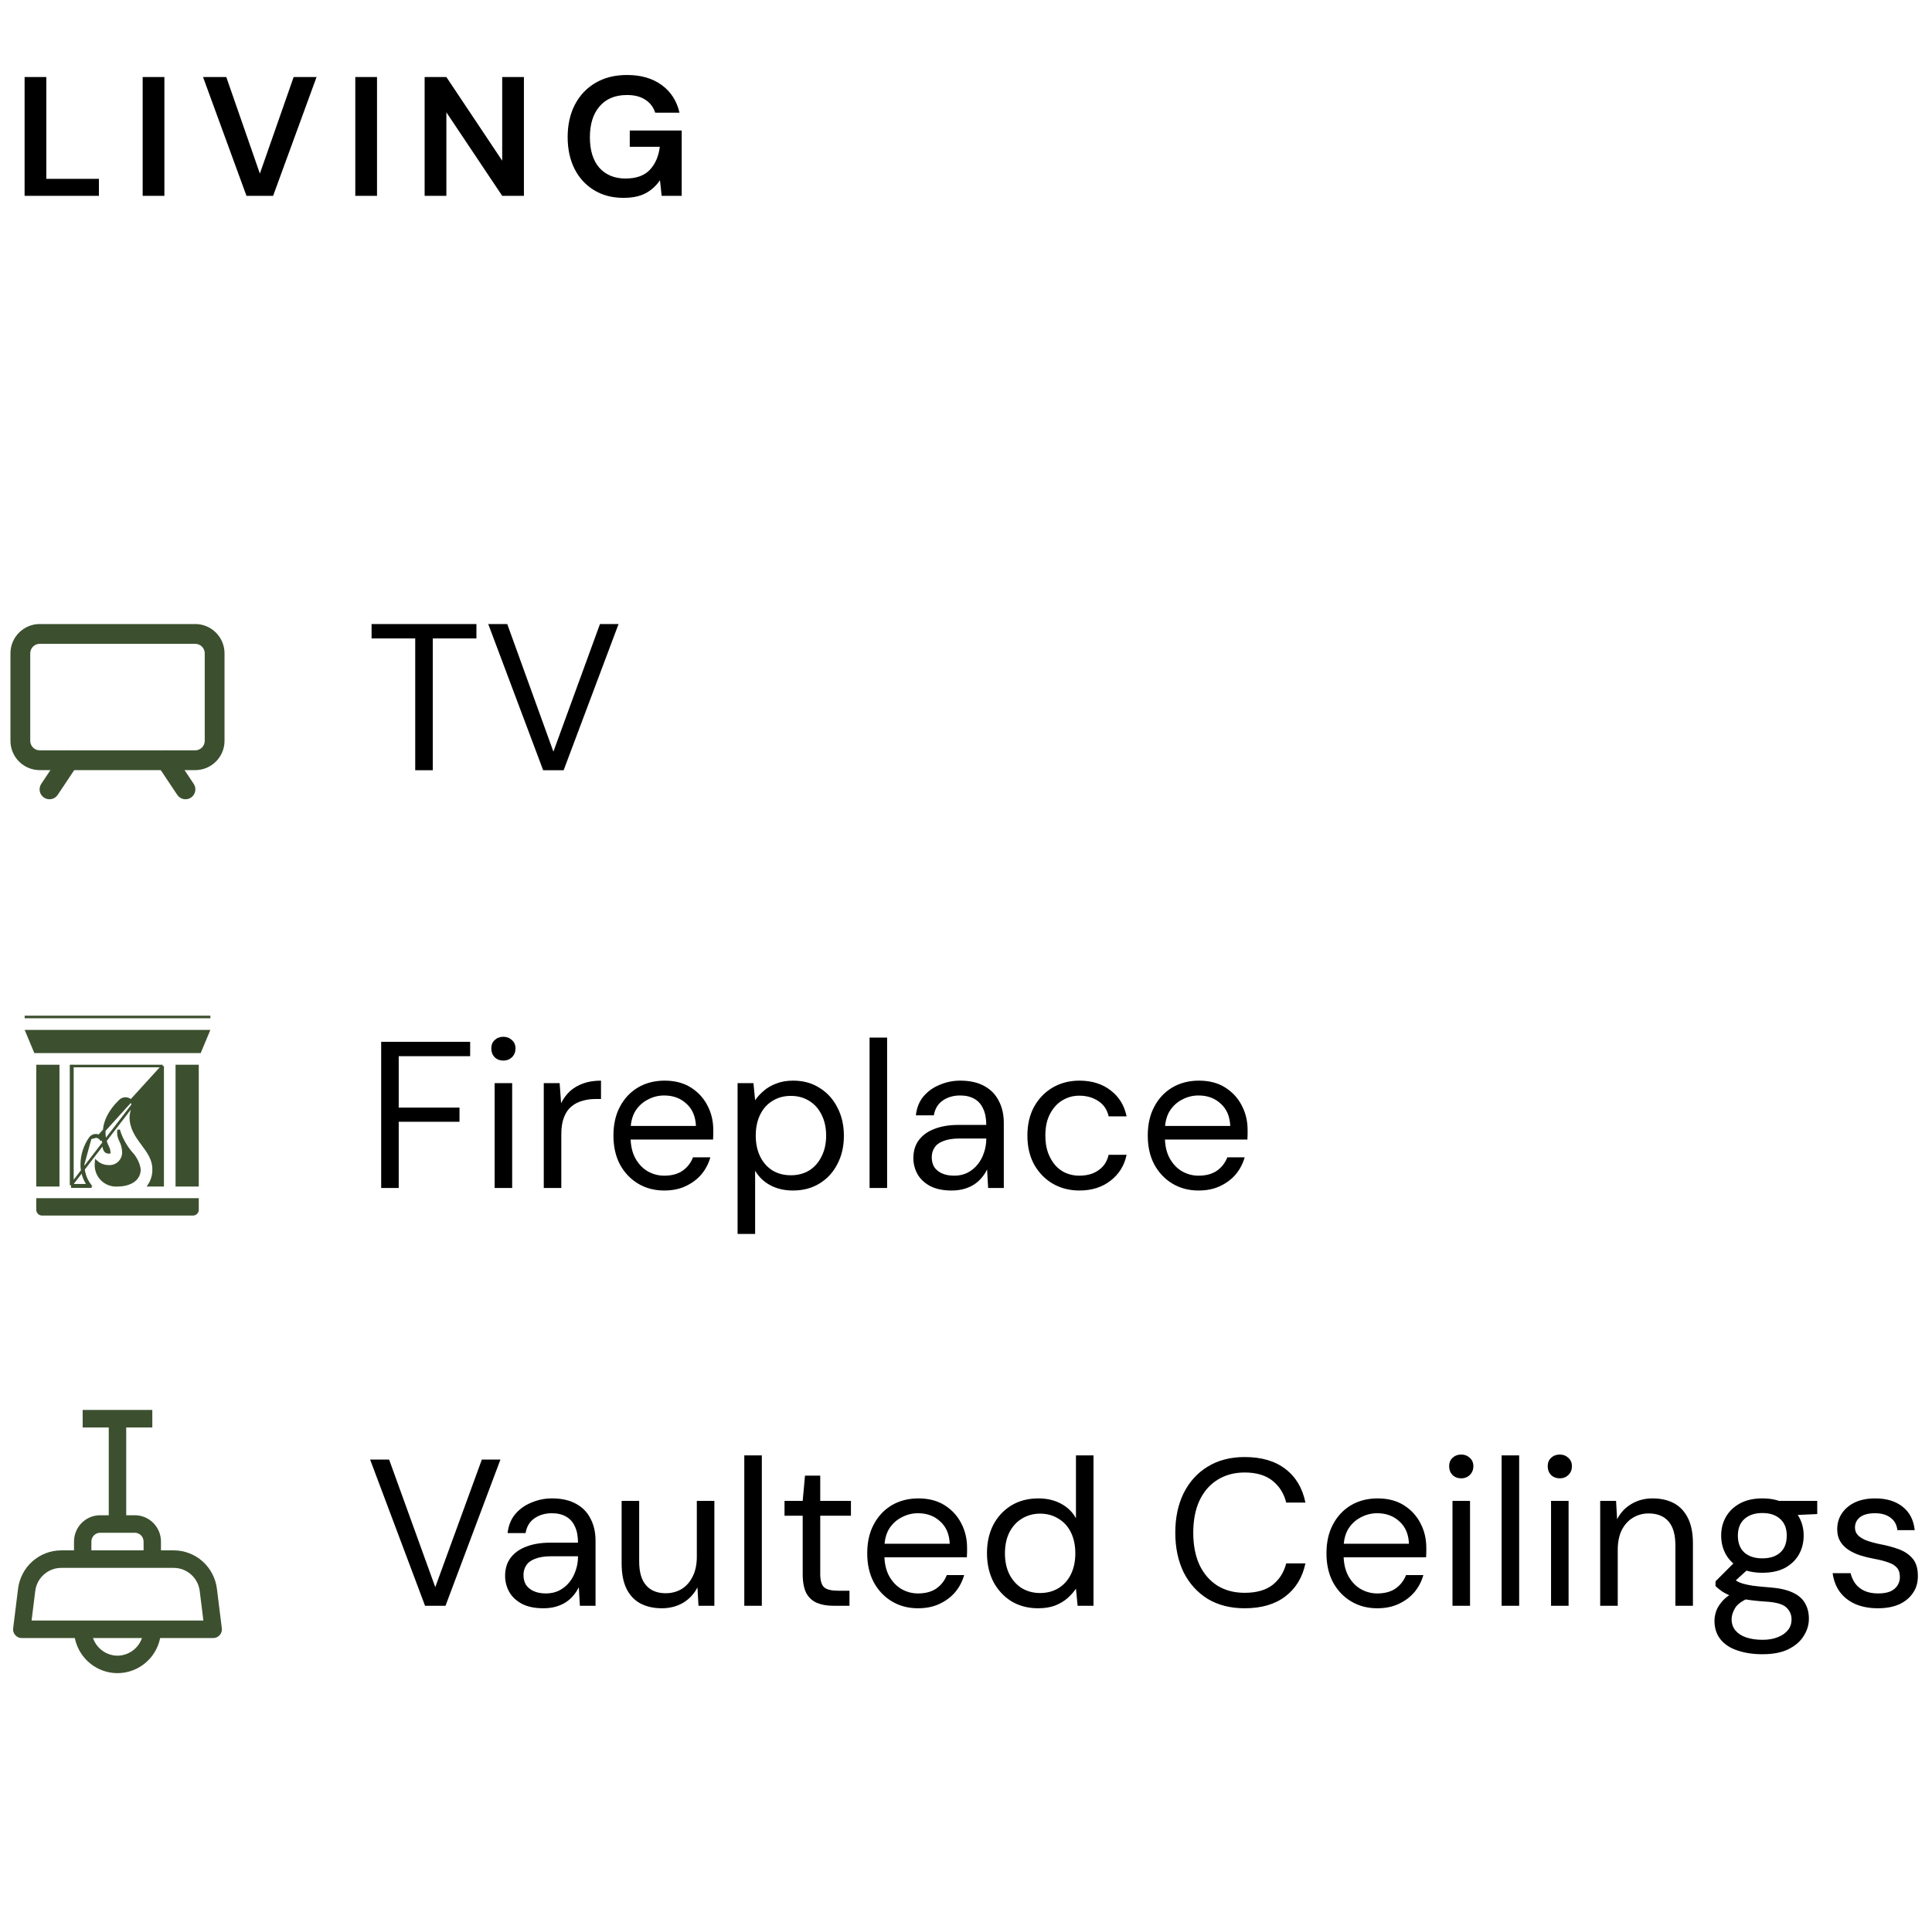<?xml version="1.0" encoding="UTF-8"?> <svg xmlns="http://www.w3.org/2000/svg" width="148" height="147" viewBox="0 0 148 147" fill="none"><path d="M31.808 59V48.904H28.464V47.8H36.496V48.904H33.152V59H31.808ZM41.609 59L37.401 47.8H38.857L42.393 57.576L45.961 47.8H47.385L43.177 59H41.609ZM29.2 91V79.8H36.016V80.904H30.544V84.84H35.2V85.928H30.544V91H29.2ZM37.891 91V82.968H39.234V91H37.891ZM38.562 81.24C38.296 81.24 38.072 81.155 37.891 80.984C37.72 80.803 37.635 80.579 37.635 80.312C37.635 80.045 37.72 79.832 37.891 79.672C38.072 79.501 38.296 79.416 38.562 79.416C38.819 79.416 39.037 79.501 39.218 79.672C39.4 79.832 39.49 80.045 39.49 80.312C39.49 80.579 39.4 80.803 39.218 80.984C39.037 81.155 38.819 81.24 38.562 81.24ZM41.655 91V82.968H42.871L42.983 84.504C43.164 84.141 43.393 83.832 43.671 83.576C43.959 83.32 44.3 83.123 44.695 82.984C45.089 82.845 45.537 82.776 46.039 82.776V84.184H45.575C45.233 84.184 44.908 84.232 44.599 84.328C44.289 84.413 44.012 84.557 43.767 84.76C43.532 84.952 43.345 85.224 43.207 85.576C43.068 85.928 42.999 86.36 42.999 86.872V91H41.655ZM50.88 91.192C50.134 91.192 49.467 91.016 48.88 90.664C48.294 90.312 47.83 89.821 47.488 89.192C47.158 88.563 46.992 87.827 46.992 86.984C46.992 86.131 47.158 85.395 47.488 84.776C47.819 84.147 48.278 83.656 48.864 83.304C49.462 82.952 50.144 82.776 50.912 82.776C51.702 82.776 52.374 82.952 52.928 83.304C53.483 83.656 53.904 84.115 54.192 84.68C54.491 85.245 54.64 85.869 54.64 86.552C54.64 86.659 54.64 86.771 54.64 86.888C54.64 87.005 54.635 87.139 54.624 87.288H48V86.248H53.312C53.28 85.512 53.035 84.941 52.576 84.536C52.128 84.12 51.563 83.912 50.88 83.912C50.432 83.912 50.011 84.019 49.616 84.232C49.222 84.435 48.902 84.733 48.656 85.128C48.422 85.523 48.304 86.019 48.304 86.616V87.064C48.304 87.725 48.427 88.28 48.672 88.728C48.918 89.165 49.232 89.496 49.616 89.72C50.011 89.944 50.432 90.056 50.88 90.056C51.446 90.056 51.91 89.933 52.272 89.688C52.646 89.432 52.918 89.085 53.088 88.648H54.416C54.278 89.139 54.048 89.576 53.728 89.96C53.408 90.333 53.008 90.632 52.528 90.856C52.059 91.08 51.51 91.192 50.88 91.192ZM56.502 94.52V82.968H57.718L57.846 84.28C58.017 84.024 58.236 83.784 58.502 83.56C58.769 83.325 59.089 83.139 59.462 83C59.836 82.851 60.267 82.776 60.758 82.776C61.537 82.776 62.214 82.963 62.79 83.336C63.377 83.699 63.83 84.2 64.15 84.84C64.481 85.469 64.646 86.189 64.646 87C64.646 87.811 64.481 88.531 64.15 89.16C63.83 89.789 63.377 90.285 62.79 90.648C62.203 91.011 61.521 91.192 60.742 91.192C60.092 91.192 59.516 91.059 59.014 90.792C58.513 90.525 58.123 90.152 57.846 89.672V94.52H56.502ZM60.582 90.024C61.115 90.024 61.585 89.901 61.99 89.656C62.395 89.4 62.71 89.043 62.934 88.584C63.169 88.125 63.286 87.592 63.286 86.984C63.286 86.376 63.169 85.843 62.934 85.384C62.71 84.925 62.395 84.573 61.99 84.328C61.585 84.072 61.115 83.944 60.582 83.944C60.049 83.944 59.58 84.072 59.174 84.328C58.769 84.573 58.454 84.925 58.23 85.384C58.006 85.843 57.894 86.376 57.894 86.984C57.894 87.592 58.006 88.125 58.23 88.584C58.454 89.043 58.769 89.4 59.174 89.656C59.58 89.901 60.049 90.024 60.582 90.024ZM66.613 91V79.48H67.957V91H66.613ZM72.896 91.192C72.245 91.192 71.701 91.08 71.264 90.856C70.826 90.621 70.501 90.317 70.288 89.944C70.075 89.56 69.968 89.149 69.968 88.712C69.968 88.168 70.106 87.709 70.384 87.336C70.672 86.952 71.072 86.664 71.584 86.472C72.106 86.269 72.715 86.168 73.408 86.168H75.552C75.552 85.667 75.472 85.251 75.312 84.92C75.162 84.589 74.939 84.339 74.64 84.168C74.341 83.997 73.978 83.912 73.552 83.912C73.04 83.912 72.597 84.04 72.224 84.296C71.85 84.552 71.621 84.931 71.536 85.432H70.16C70.224 84.856 70.416 84.376 70.736 83.992C71.067 83.597 71.483 83.299 71.984 83.096C72.485 82.883 73.008 82.776 73.552 82.776C74.299 82.776 74.917 82.915 75.408 83.192C75.898 83.459 76.266 83.837 76.512 84.328C76.768 84.808 76.896 85.373 76.896 86.024V91H75.696L75.616 89.576C75.509 89.8 75.371 90.013 75.2 90.216C75.04 90.408 74.848 90.579 74.624 90.728C74.41 90.867 74.16 90.979 73.872 91.064C73.584 91.149 73.258 91.192 72.896 91.192ZM73.104 90.056C73.477 90.056 73.813 89.981 74.112 89.832C74.421 89.672 74.683 89.459 74.896 89.192C75.109 88.925 75.269 88.627 75.376 88.296C75.493 87.955 75.552 87.608 75.552 87.256V87.208H73.52C73.008 87.208 72.592 87.272 72.272 87.4C71.952 87.517 71.722 87.688 71.584 87.912C71.445 88.125 71.376 88.371 71.376 88.648C71.376 88.936 71.44 89.187 71.568 89.4C71.707 89.603 71.904 89.763 72.16 89.88C72.416 89.997 72.731 90.056 73.104 90.056ZM82.687 91.192C81.93 91.192 81.247 91.016 80.639 90.664C80.042 90.312 79.567 89.821 79.215 89.192C78.874 88.563 78.703 87.827 78.703 86.984C78.703 86.141 78.874 85.405 79.215 84.776C79.567 84.147 80.042 83.656 80.639 83.304C81.247 82.952 81.93 82.776 82.687 82.776C83.647 82.776 84.447 83.027 85.087 83.528C85.727 84.019 86.132 84.68 86.303 85.512H84.927C84.82 85.011 84.559 84.621 84.143 84.344C83.727 84.067 83.236 83.928 82.671 83.928C82.212 83.928 81.786 84.045 81.391 84.28C81.007 84.504 80.692 84.845 80.447 85.304C80.202 85.752 80.079 86.312 80.079 86.984C80.079 87.485 80.148 87.928 80.287 88.312C80.436 88.696 80.628 89.021 80.863 89.288C81.098 89.544 81.37 89.736 81.679 89.864C81.999 89.992 82.33 90.056 82.671 90.056C83.055 90.056 83.402 89.997 83.711 89.88C84.02 89.752 84.282 89.571 84.495 89.336C84.708 89.091 84.852 88.797 84.927 88.456H86.303C86.132 89.277 85.722 89.939 85.071 90.44C84.431 90.941 83.636 91.192 82.687 91.192ZM91.812 91.192C91.065 91.192 90.398 91.016 89.812 90.664C89.225 90.312 88.761 89.821 88.42 89.192C88.089 88.563 87.924 87.827 87.924 86.984C87.924 86.131 88.089 85.395 88.42 84.776C88.75 84.147 89.209 83.656 89.796 83.304C90.393 82.952 91.076 82.776 91.844 82.776C92.633 82.776 93.305 82.952 93.86 83.304C94.414 83.656 94.836 84.115 95.124 84.68C95.422 85.245 95.572 85.869 95.572 86.552C95.572 86.659 95.572 86.771 95.572 86.888C95.572 87.005 95.566 87.139 95.556 87.288H88.932V86.248H94.244C94.212 85.512 93.966 84.941 93.508 84.536C93.06 84.12 92.494 83.912 91.812 83.912C91.364 83.912 90.942 84.019 90.548 84.232C90.153 84.435 89.833 84.733 89.588 85.128C89.353 85.523 89.236 86.019 89.236 86.616V87.064C89.236 87.725 89.358 88.28 89.604 88.728C89.849 89.165 90.164 89.496 90.548 89.72C90.942 89.944 91.364 90.056 91.812 90.056C92.377 90.056 92.841 89.933 93.204 89.688C93.577 89.432 93.849 89.085 94.02 88.648H95.348C95.209 89.139 94.98 89.576 94.66 89.96C94.34 90.333 93.94 90.632 93.46 90.856C92.99 91.08 92.441 91.192 91.812 91.192ZM32.56 123L28.352 111.8H29.808L33.344 121.576L36.912 111.8H38.336L34.128 123H32.56ZM41.621 123.192C40.97 123.192 40.426 123.08 39.989 122.856C39.551 122.621 39.226 122.317 39.013 121.944C38.8 121.56 38.693 121.149 38.693 120.712C38.693 120.168 38.831 119.709 39.109 119.336C39.397 118.952 39.797 118.664 40.309 118.472C40.831 118.269 41.44 118.168 42.133 118.168H44.277C44.277 117.667 44.197 117.251 44.037 116.92C43.888 116.589 43.663 116.339 43.365 116.168C43.066 115.997 42.703 115.912 42.277 115.912C41.765 115.912 41.322 116.04 40.949 116.296C40.575 116.552 40.346 116.931 40.261 117.432H38.885C38.949 116.856 39.141 116.376 39.461 115.992C39.791 115.597 40.208 115.299 40.709 115.096C41.21 114.883 41.733 114.776 42.277 114.776C43.023 114.776 43.642 114.915 44.133 115.192C44.623 115.459 44.992 115.837 45.237 116.328C45.493 116.808 45.621 117.373 45.621 118.024V123H44.421L44.341 121.576C44.234 121.8 44.096 122.013 43.925 122.216C43.765 122.408 43.573 122.579 43.349 122.728C43.136 122.867 42.885 122.979 42.597 123.064C42.309 123.149 41.983 123.192 41.621 123.192ZM41.829 122.056C42.202 122.056 42.538 121.981 42.837 121.832C43.146 121.672 43.407 121.459 43.621 121.192C43.834 120.925 43.994 120.627 44.101 120.296C44.218 119.955 44.277 119.608 44.277 119.256V119.208H42.245C41.733 119.208 41.317 119.272 40.997 119.4C40.677 119.517 40.447 119.688 40.309 119.912C40.17 120.125 40.101 120.371 40.101 120.648C40.101 120.936 40.165 121.187 40.293 121.4C40.431 121.603 40.629 121.763 40.885 121.88C41.141 121.997 41.456 122.056 41.829 122.056ZM50.692 123.192C50.073 123.192 49.529 123.069 49.06 122.824C48.601 122.579 48.244 122.2 47.988 121.688C47.743 121.176 47.62 120.531 47.62 119.752V114.968H48.964V119.608C48.964 120.419 49.14 121.027 49.492 121.432C49.844 121.837 50.345 122.04 50.996 122.04C51.444 122.04 51.849 121.933 52.212 121.72C52.575 121.496 52.857 121.176 53.06 120.76C53.273 120.344 53.38 119.837 53.38 119.24V114.968H54.724V123H53.508L53.428 121.592C53.172 122.093 52.804 122.488 52.324 122.776C51.844 123.053 51.3 123.192 50.692 123.192ZM57.016 123V111.48H58.36V123H57.016ZM63.826 123C63.346 123 62.93 122.925 62.578 122.776C62.226 122.627 61.954 122.376 61.762 122.024C61.581 121.661 61.49 121.176 61.49 120.568V116.104H60.098V114.968H61.49L61.666 113.032H62.834V114.968H65.186V116.104H62.834V120.568C62.834 121.069 62.936 121.411 63.138 121.592C63.341 121.763 63.698 121.848 64.21 121.848H65.074V123H63.826ZM70.322 123.192C69.575 123.192 68.908 123.016 68.322 122.664C67.735 122.312 67.271 121.821 66.93 121.192C66.599 120.563 66.434 119.827 66.434 118.984C66.434 118.131 66.599 117.395 66.93 116.776C67.26 116.147 67.719 115.656 68.306 115.304C68.903 114.952 69.586 114.776 70.354 114.776C71.143 114.776 71.815 114.952 72.37 115.304C72.924 115.656 73.346 116.115 73.634 116.68C73.932 117.245 74.082 117.869 74.082 118.552C74.082 118.659 74.082 118.771 74.082 118.888C74.082 119.005 74.076 119.139 74.066 119.288H67.442V118.248H72.754C72.722 117.512 72.476 116.941 72.018 116.536C71.57 116.12 71.004 115.912 70.322 115.912C69.874 115.912 69.452 116.019 69.058 116.232C68.663 116.435 68.343 116.733 68.098 117.128C67.863 117.523 67.746 118.019 67.746 118.616V119.064C67.746 119.725 67.868 120.28 68.114 120.728C68.359 121.165 68.674 121.496 69.058 121.72C69.452 121.944 69.874 122.056 70.322 122.056C70.887 122.056 71.351 121.933 71.714 121.688C72.087 121.432 72.359 121.085 72.53 120.648H73.858C73.719 121.139 73.49 121.576 73.17 121.96C72.85 122.333 72.45 122.632 71.97 122.856C71.5 123.08 70.951 123.192 70.322 123.192ZM79.527 123.192C78.749 123.192 78.061 123.011 77.463 122.648C76.877 122.275 76.418 121.773 76.087 121.144C75.767 120.504 75.607 119.779 75.607 118.968C75.607 118.157 75.767 117.437 76.087 116.808C76.418 116.179 76.877 115.683 77.463 115.32C78.061 114.957 78.754 114.776 79.543 114.776C80.194 114.776 80.77 114.909 81.271 115.176C81.773 115.443 82.157 115.816 82.423 116.296V111.48H83.767V123H82.551L82.423 121.688C82.253 121.944 82.034 122.189 81.767 122.424C81.511 122.648 81.197 122.835 80.823 122.984C80.45 123.123 80.018 123.192 79.527 123.192ZM79.671 122.024C80.205 122.024 80.674 121.901 81.079 121.656C81.495 121.4 81.815 121.043 82.039 120.584C82.263 120.125 82.375 119.592 82.375 118.984C82.375 118.376 82.263 117.843 82.039 117.384C81.815 116.925 81.495 116.573 81.079 116.328C80.674 116.072 80.205 115.944 79.671 115.944C79.159 115.944 78.695 116.072 78.279 116.328C77.874 116.573 77.554 116.925 77.319 117.384C77.095 117.843 76.983 118.376 76.983 118.984C76.983 119.592 77.095 120.125 77.319 120.584C77.554 121.043 77.874 121.4 78.279 121.656C78.695 121.901 79.159 122.024 79.671 122.024ZM95.345 123.192C94.257 123.192 93.313 122.952 92.513 122.472C91.723 121.981 91.11 121.304 90.673 120.44C90.246 119.565 90.033 118.552 90.033 117.4C90.033 116.248 90.246 115.24 90.673 114.376C91.11 113.501 91.723 112.824 92.513 112.344C93.313 111.853 94.257 111.608 95.345 111.608C96.635 111.608 97.675 111.912 98.465 112.52C99.265 113.128 99.777 113.987 100.001 115.096H98.529C98.358 114.403 98.011 113.848 97.489 113.432C96.966 113.005 96.251 112.792 95.345 112.792C94.555 112.792 93.862 112.979 93.265 113.352C92.678 113.715 92.219 114.243 91.889 114.936C91.569 115.619 91.409 116.44 91.409 117.4C91.409 118.36 91.569 119.187 91.889 119.88C92.219 120.563 92.678 121.091 93.265 121.464C93.862 121.827 94.555 122.008 95.345 122.008C96.251 122.008 96.966 121.805 97.489 121.4C98.011 120.984 98.358 120.435 98.529 119.752H100.001C99.777 120.829 99.265 121.672 98.465 122.28C97.675 122.888 96.635 123.192 95.345 123.192ZM105.501 123.192C104.754 123.192 104.088 123.016 103.501 122.664C102.914 122.312 102.45 121.821 102.109 121.192C101.778 120.563 101.613 119.827 101.613 118.984C101.613 118.131 101.778 117.395 102.109 116.776C102.44 116.147 102.898 115.656 103.485 115.304C104.082 114.952 104.765 114.776 105.533 114.776C106.322 114.776 106.994 114.952 107.549 115.304C108.104 115.656 108.525 116.115 108.813 116.68C109.112 117.245 109.261 117.869 109.261 118.552C109.261 118.659 109.261 118.771 109.261 118.888C109.261 119.005 109.256 119.139 109.245 119.288H102.621V118.248H107.933C107.901 117.512 107.656 116.941 107.197 116.536C106.749 116.12 106.184 115.912 105.501 115.912C105.053 115.912 104.632 116.019 104.237 116.232C103.842 116.435 103.522 116.733 103.277 117.128C103.042 117.523 102.925 118.019 102.925 118.616V119.064C102.925 119.725 103.048 120.28 103.293 120.728C103.538 121.165 103.853 121.496 104.237 121.72C104.632 121.944 105.053 122.056 105.501 122.056C106.066 122.056 106.53 121.933 106.893 121.688C107.266 121.432 107.538 121.085 107.709 120.648H109.037C108.898 121.139 108.669 121.576 108.349 121.96C108.029 122.333 107.629 122.632 107.149 122.856C106.68 123.08 106.13 123.192 105.501 123.192ZM111.267 123V114.968H112.611V123H111.267ZM111.939 113.24C111.672 113.24 111.448 113.155 111.267 112.984C111.096 112.803 111.011 112.579 111.011 112.312C111.011 112.045 111.096 111.832 111.267 111.672C111.448 111.501 111.672 111.416 111.939 111.416C112.195 111.416 112.413 111.501 112.595 111.672C112.776 111.832 112.867 112.045 112.867 112.312C112.867 112.579 112.776 112.803 112.595 112.984C112.413 113.155 112.195 113.24 111.939 113.24ZM115.031 123V111.48H116.375V123H115.031ZM118.817 123V114.968H120.161V123H118.817ZM119.489 113.24C119.223 113.24 118.999 113.155 118.817 112.984C118.647 112.803 118.561 112.579 118.561 112.312C118.561 112.045 118.647 111.832 118.817 111.672C118.999 111.501 119.223 111.416 119.489 111.416C119.745 111.416 119.964 111.501 120.145 111.672C120.327 111.832 120.417 112.045 120.417 112.312C120.417 112.579 120.327 112.803 120.145 112.984C119.964 113.155 119.745 113.24 119.489 113.24ZM122.582 123V114.968H123.798L123.878 116.376C124.134 115.875 124.496 115.485 124.966 115.208C125.446 114.92 125.99 114.776 126.598 114.776C127.227 114.776 127.771 114.899 128.23 115.144C128.688 115.389 129.046 115.768 129.302 116.28C129.558 116.792 129.686 117.437 129.686 118.216V123H128.342V118.36C128.342 117.549 128.166 116.941 127.814 116.536C127.462 116.131 126.955 115.928 126.294 115.928C125.846 115.928 125.44 116.04 125.078 116.264C124.726 116.477 124.443 116.792 124.23 117.208C124.027 117.624 123.926 118.131 123.926 118.728V123H122.582ZM135.017 126.712C134.292 126.712 133.652 126.616 133.097 126.424C132.543 126.243 132.111 125.96 131.801 125.576C131.492 125.192 131.337 124.717 131.337 124.152C131.337 123.907 131.385 123.645 131.481 123.368C131.588 123.101 131.764 122.835 132.009 122.568C132.265 122.301 132.623 122.061 133.081 121.848L133.993 122.392C133.439 122.627 133.076 122.893 132.905 123.192C132.735 123.491 132.649 123.768 132.649 124.024C132.649 124.376 132.751 124.669 132.953 124.904C133.156 125.139 133.433 125.315 133.785 125.432C134.148 125.549 134.559 125.608 135.017 125.608C135.476 125.608 135.871 125.539 136.201 125.4C136.532 125.272 136.788 125.091 136.969 124.856C137.151 124.632 137.241 124.36 137.241 124.04C137.241 123.677 137.103 123.368 136.825 123.112C136.548 122.867 136.025 122.723 135.257 122.68C134.617 122.637 134.084 122.579 133.657 122.504C133.241 122.429 132.895 122.344 132.617 122.248C132.34 122.141 132.105 122.024 131.913 121.896C131.732 121.768 131.567 121.635 131.417 121.496V121.128L132.969 119.576L134.137 119.992L132.537 121.448L132.745 120.888C132.863 120.973 132.975 121.053 133.081 121.128C133.188 121.192 133.332 121.251 133.513 121.304C133.695 121.357 133.945 121.411 134.265 121.464C134.585 121.507 135.017 121.549 135.561 121.592C136.287 121.645 136.868 121.773 137.305 121.976C137.753 122.179 138.073 122.451 138.265 122.792C138.468 123.133 138.569 123.533 138.569 123.992C138.569 124.451 138.441 124.883 138.185 125.288C137.94 125.704 137.556 126.045 137.033 126.312C136.511 126.579 135.839 126.712 135.017 126.712ZM135.001 120.472C134.329 120.472 133.759 120.349 133.289 120.104C132.82 119.848 132.463 119.507 132.217 119.08C131.972 118.643 131.849 118.157 131.849 117.624C131.849 117.091 131.972 116.611 132.217 116.184C132.463 115.757 132.82 115.416 133.289 115.16C133.759 114.904 134.329 114.776 135.001 114.776C135.684 114.776 136.26 114.904 136.729 115.16C137.199 115.416 137.556 115.757 137.801 116.184C138.047 116.611 138.169 117.091 138.169 117.624C138.169 118.157 138.047 118.643 137.801 119.08C137.556 119.507 137.199 119.848 136.729 120.104C136.26 120.349 135.684 120.472 135.001 120.472ZM135.001 119.368C135.577 119.368 136.031 119.224 136.361 118.936C136.703 118.637 136.873 118.2 136.873 117.624C136.873 117.069 136.703 116.643 136.361 116.344C136.031 116.045 135.577 115.896 135.001 115.896C134.436 115.896 133.983 116.045 133.641 116.344C133.3 116.643 133.129 117.069 133.129 117.624C133.129 118.2 133.3 118.637 133.641 118.936C133.983 119.224 134.436 119.368 135.001 119.368ZM136.313 116.104L135.913 114.968H139.209V115.976L136.313 116.104ZM143.86 123.192C143.209 123.192 142.633 123.085 142.132 122.872C141.63 122.648 141.23 122.333 140.932 121.928C140.644 121.523 140.462 121.048 140.388 120.504H141.764C141.828 120.781 141.945 121.043 142.116 121.288C142.286 121.523 142.516 121.709 142.804 121.848C143.102 121.987 143.46 122.056 143.876 122.056C144.26 122.056 144.574 122.003 144.82 121.896C145.065 121.779 145.246 121.624 145.364 121.432C145.481 121.24 145.54 121.032 145.54 120.808C145.54 120.488 145.46 120.243 145.3 120.072C145.15 119.901 144.926 119.768 144.628 119.672C144.329 119.565 143.972 119.475 143.556 119.4C143.204 119.336 142.857 119.251 142.516 119.144C142.185 119.037 141.886 118.899 141.62 118.728C141.353 118.557 141.14 118.344 140.98 118.088C140.82 117.821 140.74 117.507 140.74 117.144C140.74 116.685 140.857 116.28 141.092 115.928C141.337 115.565 141.673 115.283 142.1 115.08C142.537 114.877 143.054 114.776 143.652 114.776C144.505 114.776 145.198 114.984 145.732 115.4C146.276 115.816 146.59 116.419 146.676 117.208H145.348C145.305 116.803 145.134 116.488 144.836 116.264C144.537 116.029 144.137 115.912 143.636 115.912C143.134 115.912 142.75 116.013 142.484 116.216C142.228 116.419 142.1 116.685 142.1 117.016C142.1 117.229 142.169 117.416 142.308 117.576C142.457 117.736 142.676 117.875 142.964 117.992C143.252 118.099 143.598 118.195 144.004 118.28C144.526 118.376 145.006 118.504 145.444 118.664C145.881 118.824 146.233 119.059 146.5 119.368C146.777 119.677 146.916 120.12 146.916 120.696C146.926 121.197 146.804 121.635 146.548 122.008C146.302 122.381 145.95 122.675 145.492 122.888C145.033 123.091 144.489 123.192 143.86 123.192Z" fill="black"></path><path d="M6.915 87.174L6.915 87.174C6.501 87.76 6.275 88.458 6.266 89.176M6.915 87.174L6.366 89.178M6.915 87.174L6.918 87.169C7.068 86.979 7.325 86.91 7.55 87.001L6.915 87.174ZM6.266 89.176C6.266 89.176 6.266 89.177 6.266 89.177L6.366 89.178M6.266 89.176C6.266 89.176 6.266 89.176 6.266 89.176L6.366 89.178M6.266 89.176C6.256 89.755 6.433 90.32 6.767 90.789M6.366 89.178C6.356 89.76 6.542 90.326 6.891 90.789L6.767 90.789M6.767 90.789C6.791 90.823 6.816 90.856 6.842 90.889L5.545 90.889V90.789M6.767 90.789L5.545 90.789M5.545 90.789V81.656M5.545 90.789L5.445 90.789M5.445 90.789L5.445 81.656H5.545M5.445 90.789L5.545 81.556V81.656M5.445 90.789L12.459 81.656M5.545 81.656H12.459M12.459 81.656V90.789H11.421C11.66 90.424 11.783 89.993 11.77 89.554C11.769 88.79 11.35 88.225 10.919 87.644C10.91 87.632 10.901 87.619 10.892 87.607C10.447 87.007 10.024 86.41 10.023 85.559C10.041 85.332 10.087 85.106 10.16 84.89L10.162 84.883L10.162 84.883C10.193 84.764 10.187 84.638 10.144 84.522C10.101 84.407 10.023 84.307 9.921 84.237L9.917 84.234L9.916 84.234C9.809 84.17 9.684 84.141 9.56 84.153L9.56 84.153C9.449 84.163 9.343 84.205 9.255 84.273H9.252L9.223 84.3C9.037 84.473 8.728 84.79 8.465 85.208C8.203 85.625 7.982 86.148 7.982 86.729M12.459 81.656L7.513 87.093C7.603 87.129 7.68 87.19 7.736 87.269L7.818 87.211C7.818 87.211 7.818 87.211 7.818 87.211C7.885 87.306 7.923 87.418 7.928 87.534L7.928 87.534V87.538C7.928 87.94 8.02 88.113 8.1 88.188C8.18 88.263 8.27 88.264 8.335 88.264C8.346 88.264 8.356 88.264 8.364 88.264C8.364 88.257 8.364 88.249 8.364 88.239C8.354 88.099 8.313 87.963 8.244 87.841L8.244 87.841L8.241 87.836C8.069 87.492 7.98 87.113 7.982 86.729M7.982 86.729C7.982 86.729 7.982 86.729 7.982 86.729H8.082L7.982 86.728C7.982 86.729 7.982 86.729 7.982 86.729ZM1.889 77.9H16.116H1.889ZM8.333 89.344C7.973 89.346 7.628 89.212 7.364 88.973C7.358 89.041 7.355 89.109 7.355 89.178H7.355L7.355 89.182C7.335 89.62 7.502 90.046 7.816 90.353C8.129 90.659 8.558 90.818 8.996 90.789L8.996 90.789H9.002C9.4 90.789 9.824 90.704 10.146 90.507C10.461 90.314 10.678 90.013 10.681 89.564C10.599 89.084 10.373 88.641 10.033 88.292L10.033 88.292L10.028 88.287C9.599 87.775 9.279 87.184 9.085 86.548C9.077 86.607 9.072 86.666 9.071 86.725C9.071 86.952 9.126 87.175 9.233 87.375L9.233 87.375L9.233 87.376C9.368 87.637 9.443 87.924 9.453 88.217C9.472 88.521 9.36 88.817 9.145 89.033C8.931 89.248 8.636 89.361 8.333 89.344ZM15.966 78.989H2.039L2.698 80.567H15.307L15.966 78.989ZM15.127 81.656H13.548V90.789H15.127V81.656ZM4.456 81.656H2.878V90.789H4.456V81.656ZM2.878 92.667C2.878 92.758 2.914 92.846 2.979 92.91C3.043 92.975 3.131 93.011 3.222 93.011H14.782C14.972 93.011 15.127 92.857 15.127 92.667V91.878H2.878V92.667Z" fill="#3C502F" stroke="#3C502F" stroke-width="0.2"></path><path d="M3.046 47.9C1.861 47.9 0.9 48.861 0.9 50.047V56.744C0.9 57.93 1.861 58.891 3.046 58.891H14.954C16.139 58.891 17.1 57.93 17.1 56.744V50.047C17.1 48.861 16.139 47.9 14.954 47.9H3.046ZM2.216 50.047C2.216 49.588 2.588 49.216 3.046 49.216H14.954C15.412 49.216 15.784 49.588 15.784 50.047V56.744C15.784 57.203 15.412 57.575 14.954 57.575H3.046C2.588 57.575 2.216 57.203 2.216 56.744V50.047Z" fill="#3C502F" stroke="#3C502F" stroke-width="0.2"></path><path d="M4.338 60.83L4.338 60.83L5.827 58.598C6.028 58.295 5.947 57.886 5.644 57.685C5.342 57.483 4.933 57.565 4.731 57.867L4.731 57.867L3.243 60.1C3.243 60.1 3.243 60.1 3.243 60.1C3.041 60.402 3.123 60.811 3.426 61.013C3.728 61.214 4.137 61.133 4.338 60.83Z" fill="#3C502F" stroke="#3C502F" stroke-width="0.2"></path><path d="M13.268 57.867L13.268 57.867C13.073 57.574 12.682 57.488 12.382 57.668H12.381L12.356 57.685L12.356 57.685C12.053 57.886 11.972 58.295 12.173 58.598L12.173 58.598L13.662 60.83L13.662 60.83C13.863 61.133 14.272 61.214 14.574 61.013L14.574 61.013C14.877 60.811 14.959 60.402 14.757 60.1C14.757 60.1 14.757 60.1 14.757 60.1L13.268 57.867Z" fill="#3C502F" stroke="#3C502F" stroke-width="0.2"></path><path d="M1.884 15V5.9H3.548V13.7H7.578V15H1.884ZM10.929 15V5.9H12.593V15H10.929ZM18.881 15L15.553 5.9H17.334L19.908 13.297L22.495 5.9H24.25L20.922 15H18.881ZM27.217 15V5.9H28.881V15H27.217ZM32.529 15V5.9H34.194L38.471 12.309V5.9H40.135V15H38.471L34.194 8.604V15H32.529ZM47.762 15.156C46.904 15.156 46.154 14.961 45.513 14.571C44.871 14.181 44.373 13.639 44.018 12.946C43.662 12.244 43.485 11.429 43.485 10.502C43.485 9.566 43.667 8.743 44.031 8.032C44.403 7.313 44.928 6.754 45.604 6.355C46.288 5.948 47.099 5.744 48.035 5.744C49.101 5.744 49.985 6 50.687 6.511C51.389 7.022 51.844 7.729 52.052 8.63H50.193C50.054 8.205 49.803 7.876 49.439 7.642C49.075 7.399 48.607 7.278 48.035 7.278C47.125 7.278 46.423 7.568 45.929 8.149C45.435 8.721 45.188 9.51 45.188 10.515C45.188 11.52 45.43 12.3 45.916 12.855C46.41 13.401 47.077 13.674 47.918 13.674C48.741 13.674 49.361 13.453 49.777 13.011C50.201 12.56 50.457 11.971 50.544 11.243H48.243V9.995H52.221V15H50.687L50.557 13.804C50.262 14.237 49.894 14.571 49.452 14.805C49.01 15.039 48.446 15.156 47.762 15.156Z" fill="black"></path><path d="M16.617 121.7C16.517 120.887 16.125 120.14 15.517 119.598C14.908 119.056 14.124 118.757 13.312 118.757H12.331V118.083C12.331 117.548 12.12 117.035 11.745 116.657C11.37 116.279 10.861 116.066 10.331 116.066H9.668V109.342H11.668V108H6.332V109.342H8.331V116.066H7.669C7.139 116.066 6.63 116.279 6.255 116.657C5.88 117.035 5.669 117.548 5.669 118.083V118.757H4.688C3.876 118.757 3.092 119.056 2.483 119.598C1.874 120.14 1.483 120.887 1.383 121.7L1.008 124.718H1.008C0.978 124.911 1.038 125.106 1.17 125.248C1.296 125.393 1.478 125.476 1.67 125.474H5.732C5.94 126.494 6.604 127.358 7.531 127.816C8.458 128.275 9.542 128.275 10.469 127.816C11.396 127.358 12.06 126.494 12.268 125.474H16.33C16.522 125.476 16.704 125.393 16.83 125.248C16.962 125.106 17.022 124.911 16.992 124.718L16.617 121.7ZM7 118.083C7 117.904 7.071 117.732 7.196 117.606C7.321 117.48 7.491 117.408 7.669 117.408H10.331C10.508 117.408 10.678 117.48 10.804 117.606C10.929 117.732 10.999 117.904 10.999 118.083V118.757H7L7 118.083ZM9 126.823C8.588 126.82 8.186 126.689 7.851 126.448C7.515 126.207 7.262 125.867 7.125 125.474H10.874C10.738 125.867 10.485 126.207 10.149 126.448C9.813 126.689 9.412 126.82 9 126.823H9ZM2.42 124.132L2.701 121.864C2.763 121.376 2.999 120.928 3.365 120.604C3.73 120.279 4.201 120.1 4.688 120.099H13.311C13.799 120.1 14.269 120.279 14.635 120.604C15 120.928 15.236 121.376 15.299 121.864L15.58 124.132H2.42Z" fill="#3C502F"></path></svg> 